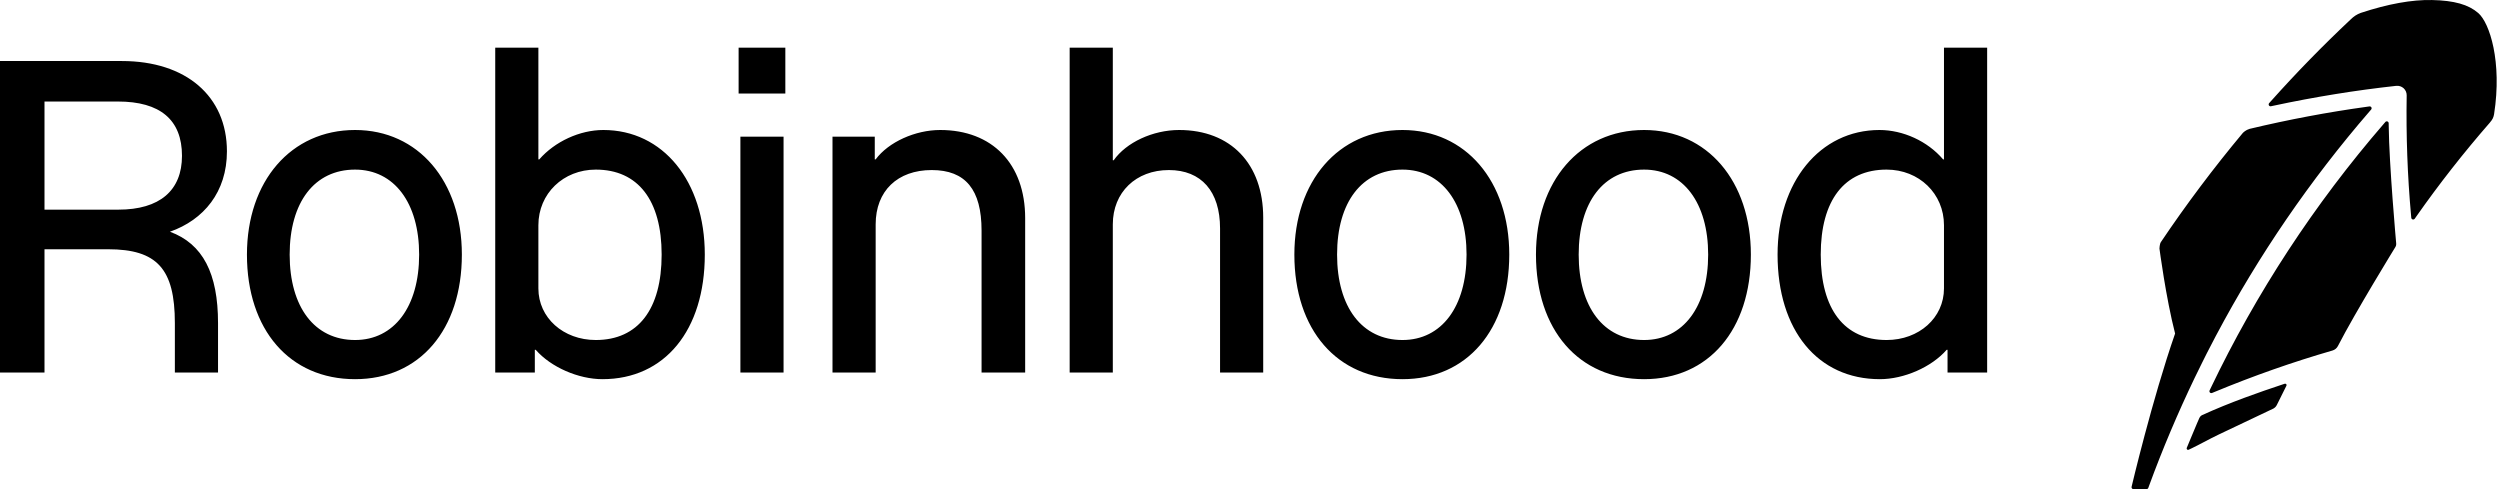 <svg width="184" height="36" viewBox="0 0 184 36" fill="none" xmlns="http://www.w3.org/2000/svg">
<path id="Union" fill-rule="evenodd" clip-rule="evenodd" d="M178.996 0.002C180.627 0.037 181.677 0.332 182.401 0.96C183.235 1.683 184.167 4.54 183.564 8.405C183.523 8.627 183.466 8.782 183.251 9.026L183.252 9.027C181.334 11.226 179.51 13.55 177.834 15.942L177.725 16.098C177.698 16.136 177.652 16.157 177.608 16.157C177.595 16.157 177.584 16.155 177.575 16.152C177.516 16.136 177.476 16.088 177.47 16.03L177.453 15.841C177.19 12.94 177.083 9.973 177.132 7.02C177.136 6.821 177.053 6.629 176.907 6.495C176.76 6.362 176.558 6.296 176.363 6.318C173.388 6.643 170.355 7.134 167.351 7.776L167.142 7.82C167.083 7.834 167.022 7.807 166.992 7.754C166.963 7.703 166.969 7.637 167.008 7.592L167.152 7.433C169.017 5.347 170.973 3.342 173.014 1.426C173.227 1.216 173.464 1.051 173.763 0.946C175.756 0.289 177.516 -0.03 178.996 0.002ZM146.254 3.51H143.077V11.73H143.012C141.866 10.387 140.064 9.568 138.329 9.568C133.94 9.568 130.829 13.4 130.829 18.738C130.829 24.305 133.777 27.907 138.361 27.907C140.13 27.907 142.16 27.023 143.274 25.746H143.339V27.416H146.254V3.51ZM138.853 12.483C141.243 12.483 143.077 14.251 143.077 16.576V21.227C143.077 23.388 141.243 25.025 138.853 25.025C135.742 25.025 134.006 22.766 134.006 18.738C134.006 14.742 135.742 12.483 138.853 12.483ZM121.005 27.907C125.753 27.907 128.864 24.272 128.864 18.738C128.864 13.334 125.655 9.568 121.005 9.568C116.289 9.568 113.047 13.334 113.047 18.738C113.047 24.272 116.191 27.907 121.005 27.907ZM121.005 12.483C123.887 12.483 125.721 14.939 125.721 18.738C125.721 22.569 123.887 25.025 121.005 25.025C118.025 25.025 116.191 22.602 116.191 18.738C116.191 14.873 118.025 12.483 121.005 12.483ZM103.223 27.907C107.971 27.907 111.082 24.272 111.082 18.738C111.082 13.334 107.873 9.568 103.223 9.568C98.507 9.568 95.265 13.334 95.265 18.738C95.265 24.272 98.409 27.907 103.223 27.907ZM103.223 12.483C106.104 12.483 107.938 14.939 107.938 18.738C107.938 22.569 106.104 25.025 103.223 25.025C100.242 25.025 98.409 22.602 98.409 18.738C98.409 14.873 100.242 12.483 103.223 12.483ZM81.969 11.795C82.886 10.485 84.851 9.568 86.783 9.568C90.582 9.568 92.972 12.057 92.972 16.02V27.416H89.796V16.806C89.796 14.088 88.42 12.516 86.03 12.516C83.606 12.516 81.903 14.153 81.903 16.511V27.416H78.727V3.51H81.903V11.795H81.969ZM64.449 11.73C65.398 10.453 67.363 9.568 69.197 9.568C73.029 9.568 75.452 12.057 75.452 16.052V27.416H72.243V16.969C72.243 13.957 71.064 12.516 68.575 12.516C66.053 12.516 64.449 14.055 64.449 16.511V27.416H61.272V10.059H64.383V11.73H64.449ZM57.67 10.059H54.493V27.416H57.67V10.059ZM57.801 3.51H54.362V6.883H57.801V3.51ZM44.341 27.907C48.926 27.907 51.873 24.305 51.873 18.738C51.873 13.334 48.795 9.568 44.407 9.568C42.671 9.568 40.837 10.42 39.691 11.73H39.625V3.51H36.449V27.416H39.363V25.746H39.429C40.542 27.023 42.573 27.907 44.341 27.907ZM43.85 12.483C46.961 12.483 48.697 14.742 48.697 18.738C48.697 22.766 46.961 25.025 43.85 25.025C41.459 25.025 39.625 23.388 39.625 21.227V16.576C39.625 14.251 41.459 12.483 43.85 12.483ZM26.133 27.907C30.882 27.907 33.993 24.272 33.993 18.738C33.993 13.334 30.783 9.568 26.133 9.568C21.417 9.568 18.175 13.334 18.175 18.738C18.175 24.272 21.319 27.907 26.133 27.907ZM26.133 12.483C29.015 12.483 30.849 14.939 30.849 18.738C30.849 22.569 29.015 25.025 26.133 25.025C23.153 25.025 21.319 22.602 21.319 18.738C21.319 14.873 23.153 12.483 26.133 12.483ZM16.047 23.781C16.047 20.122 14.932 17.949 12.507 17.055C14.992 16.184 16.702 14.134 16.702 11.14C16.702 7.079 13.689 4.492 8.973 4.492H0V27.416H3.275V18.345H7.958C11.56 18.345 12.87 19.786 12.87 23.781V27.416H16.047V23.781ZM8.678 7.472C11.789 7.472 13.394 8.815 13.394 11.468C13.394 14.022 11.757 15.43 8.711 15.43H3.275V7.472H8.678ZM168.155 28.243L167.917 28.323C166.377 28.835 164.101 29.622 162.058 30.561C161.948 30.613 161.876 30.756 161.876 30.756C161.838 30.844 161.791 30.952 161.737 31.075L161.729 31.09C161.579 31.433 161.39 31.89 161.241 32.254L161.241 32.254C161.163 32.442 161.096 32.605 161.05 32.714L160.945 32.965C160.928 33.005 160.938 33.051 160.969 33.081C160.988 33.099 161.011 33.109 161.039 33.111C161.054 33.111 161.071 33.108 161.086 33.1L161.333 32.983C161.592 32.859 161.883 32.706 162.194 32.543L162.195 32.543L162.195 32.542C162.556 32.353 162.944 32.15 163.342 31.96L163.368 31.948C164.779 31.279 166.372 30.523 167.331 30.066L167.334 30.064C167.353 30.053 167.491 29.972 167.563 29.829L168.281 28.389C168.3 28.351 168.295 28.305 168.268 28.273C168.239 28.242 168.195 28.23 168.155 28.243ZM162.417 26.011C162.517 25.814 162.984 24.918 163.089 24.717L163.108 24.683C166.225 18.803 170.024 13.258 174.397 8.2L174.518 8.06C174.536 8.039 174.547 8.012 174.55 7.984C174.553 7.956 174.548 7.928 174.535 7.903C174.506 7.852 174.449 7.824 174.393 7.832L174.21 7.857C171.34 8.252 168.436 8.8 165.575 9.483C165.292 9.563 165.108 9.748 165.068 9.79C162.927 12.355 160.899 15.054 159.039 17.82C158.946 17.959 158.936 18.294 158.936 18.294C158.936 18.294 159.405 21.895 160.087 24.549C158.396 29.412 156.886 35.822 156.886 35.822C156.88 35.842 156.879 35.864 156.883 35.885C156.887 35.906 156.895 35.926 156.907 35.943C156.933 35.978 156.973 35.998 157.017 36H157.979C158.04 36.001 158.094 35.964 158.115 35.908L158.181 35.728C159.163 33.048 160.284 30.402 161.522 27.823C161.81 27.223 162.417 26.011 162.417 26.011ZM175.809 9.251L175.807 9.068C175.805 9.01 175.769 8.958 175.716 8.939C175.662 8.919 175.6 8.934 175.563 8.978L175.443 9.117C170.344 15.014 166.059 21.559 162.705 28.571L162.627 28.735C162.602 28.786 162.612 28.849 162.651 28.891C162.677 28.918 162.712 28.933 162.75 28.933C162.767 28.934 162.788 28.93 162.805 28.923L162.973 28.854C165.837 27.667 168.762 26.639 171.668 25.799C171.842 25.749 171.989 25.628 172.071 25.467C173.345 22.984 176.302 18.178 176.302 18.178C176.378 18.07 176.359 17.909 176.359 17.909C176.359 17.909 175.841 12.16 175.809 9.251Z" fill="black"/>
</svg>
